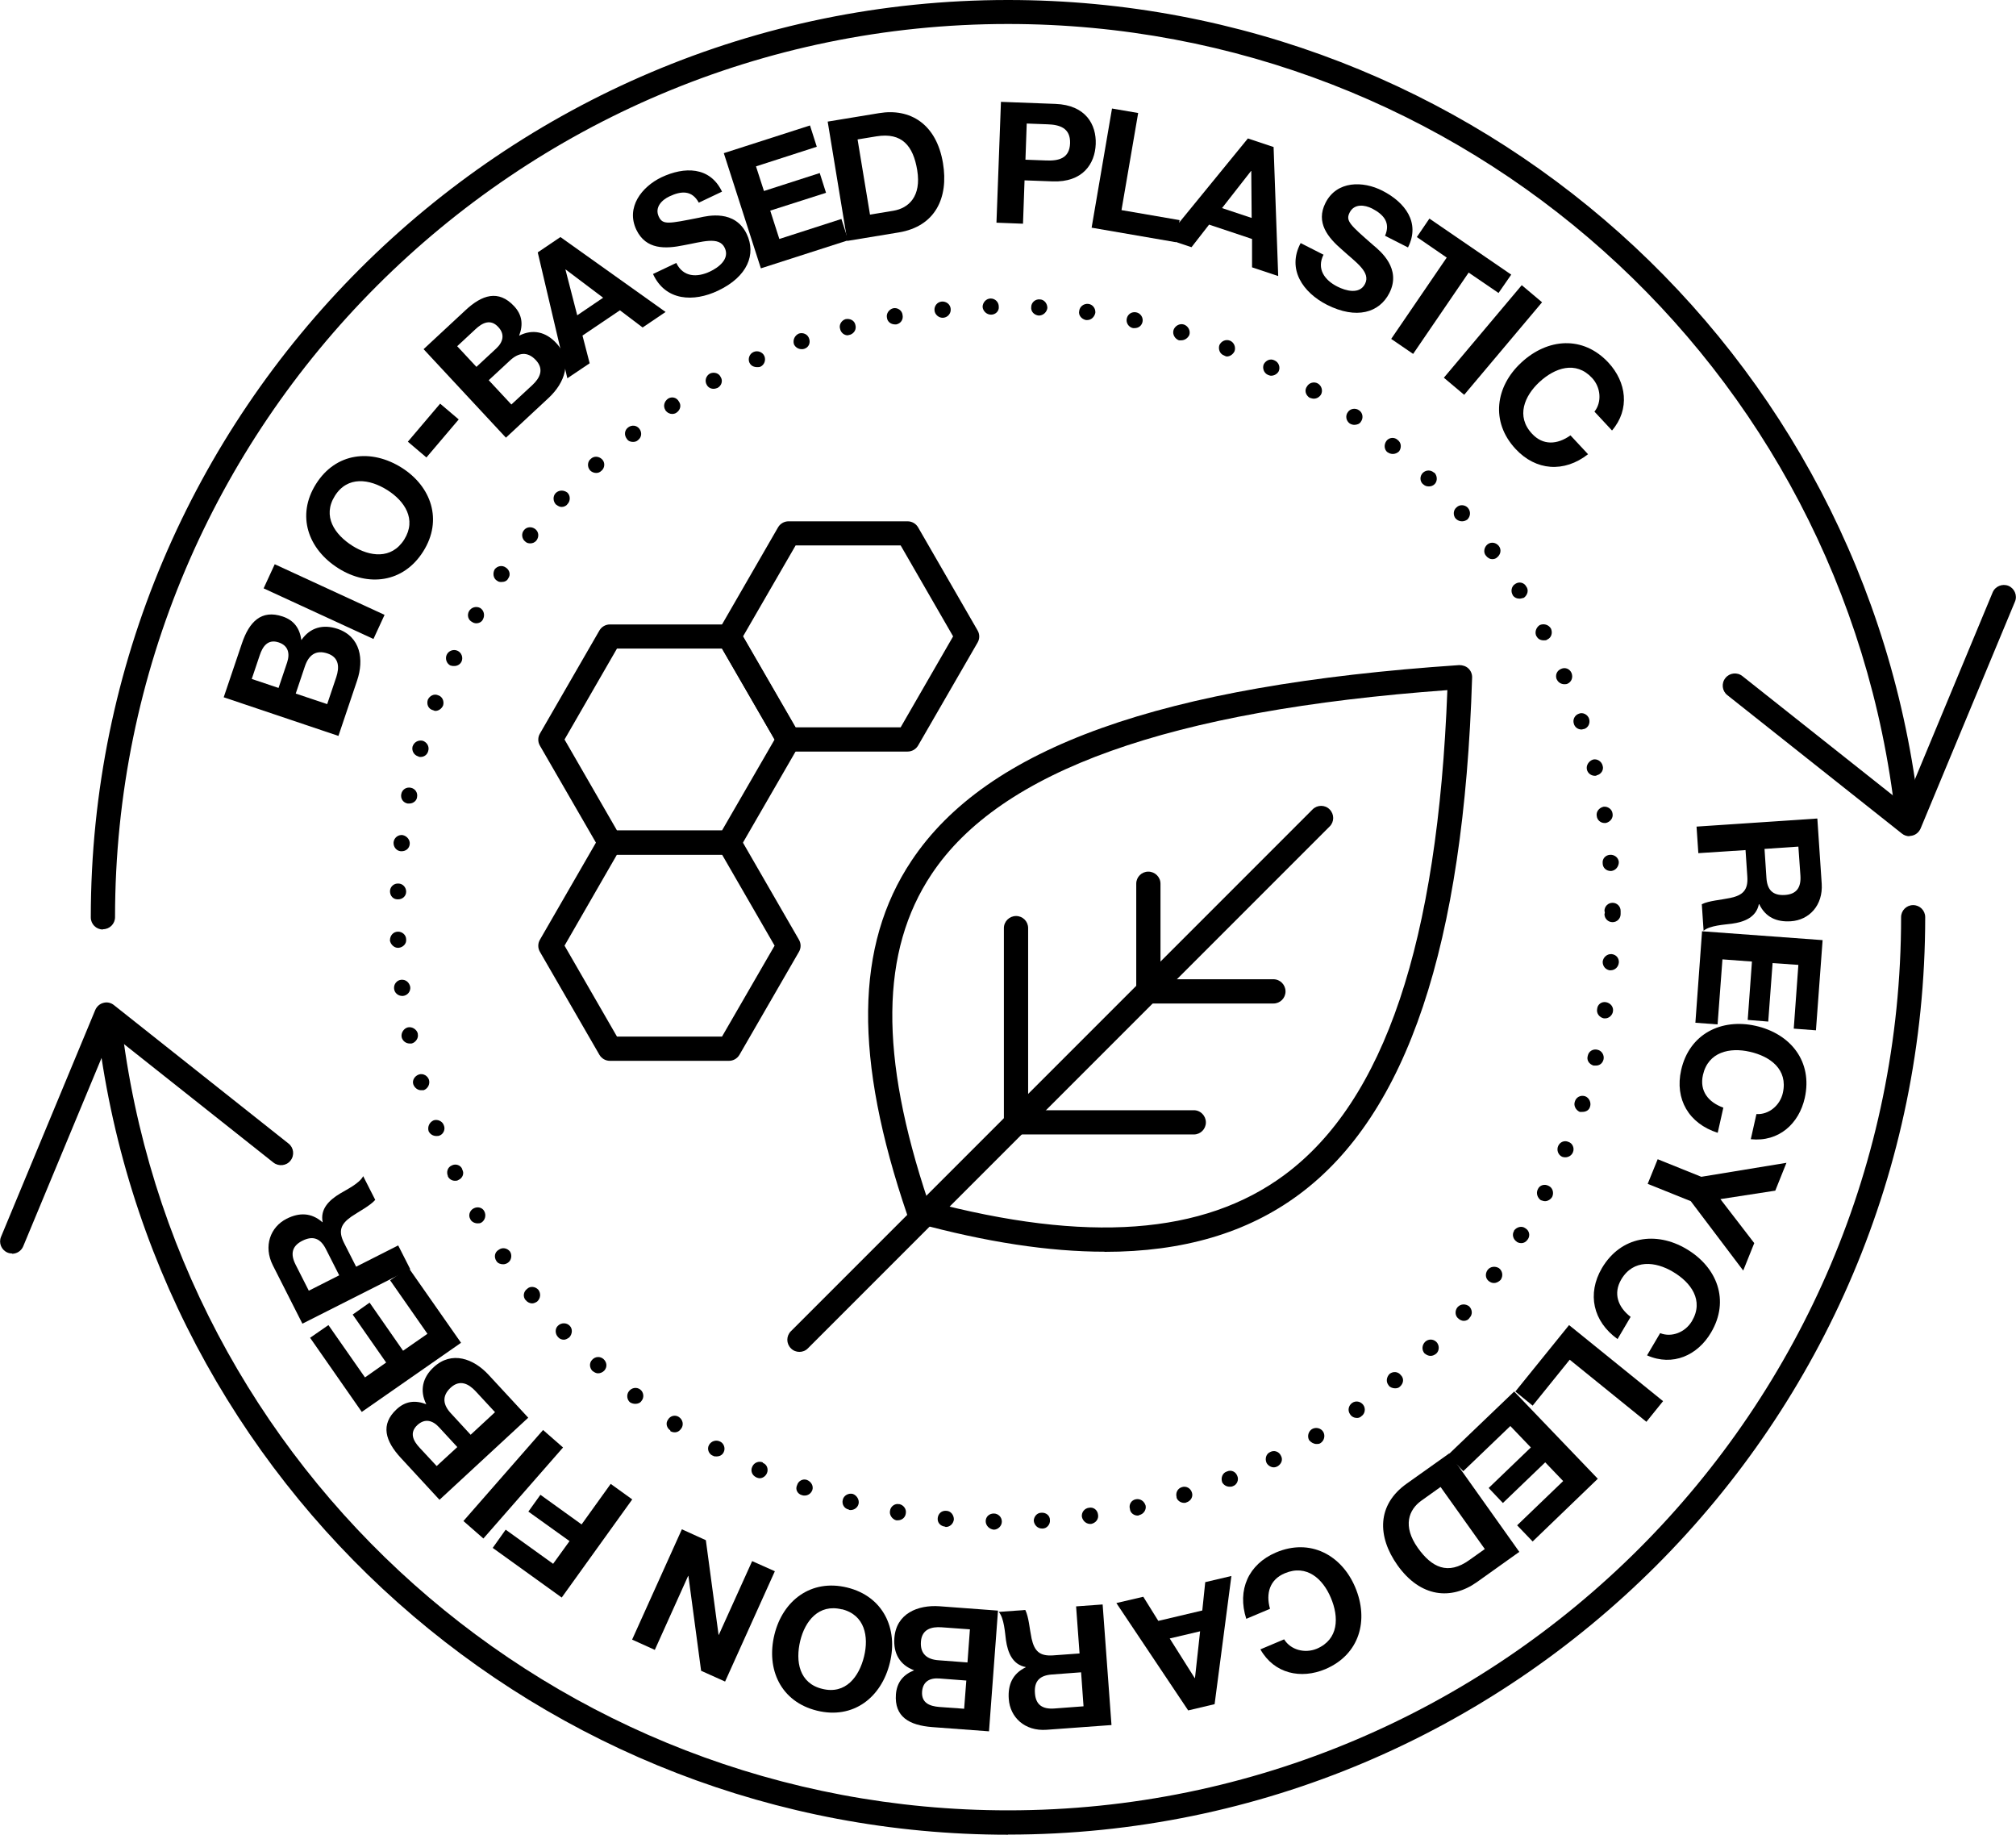 <svg id="Layer_1" data-name="Layer 1" xmlns="http://www.w3.org/2000/svg" xmlns:xlink="http://www.w3.org/1999/xlink" viewBox="63.13 70.22 157.2 143.03">
  <defs>
    <style>
      .cls-1 {
        clip-path: url(#clippath-6);
      }

      .cls-2 {
        clip-path: url(#clippath-7);
      }

      .cls-3 {
        clip-path: url(#clippath-4);
      }

      .cls-4 {
        clip-path: url(#clippath-9);
      }

      .cls-5 {
        clip-path: url(#clippath-10);
      }

      .cls-6 {
        clip-path: url(#clippath-11);
      }

      .cls-7 {
        fill: none;
      }

      .cls-8 {
        clip-path: url(#clippath-1);
      }

      .cls-9 {
        clip-path: url(#clippath-5);
      }

      .cls-10 {
        clip-path: url(#clippath-8);
      }

      .cls-11 {
        clip-path: url(#clippath-3);
      }

      .cls-12 {
        clip-path: url(#clippath-12);
      }

      .cls-13 {
        clip-path: url(#clippath-2);
      }

      .cls-14 {
        clip-path: url(#clippath);
      }
    </style>
    <clipPath id="clippath">
      <rect class="cls-7" x="63.14" y="70.21" width="157.19" height="143.04"/>
    </clipPath>
    <clipPath id="clippath-1">
      <rect class="cls-7" x="63.14" y="70.21" width="157.19" height="143.04"/>
    </clipPath>
    <clipPath id="clippath-2">
      <rect class="cls-7" x="63.14" y="70.21" width="157.19" height="143.04"/>
    </clipPath>
    <clipPath id="clippath-3">
      <rect class="cls-7" x="63.14" y="70.21" width="157.19" height="143.04"/>
    </clipPath>
    <clipPath id="clippath-4">
      <rect class="cls-7" x="63.14" y="70.21" width="157.19" height="143.04"/>
    </clipPath>
    <clipPath id="clippath-5">
      <rect class="cls-7" x="63.14" y="70.21" width="157.19" height="143.04"/>
    </clipPath>
    <clipPath id="clippath-6">
      <rect class="cls-7" x="63.14" y="70.21" width="157.19" height="143.04"/>
    </clipPath>
    <clipPath id="clippath-7">
      <rect class="cls-7" x="63.14" y="70.21" width="157.19" height="143.04"/>
    </clipPath>
    <clipPath id="clippath-8">
      <rect class="cls-7" x="63.14" y="70.21" width="157.19" height="143.04"/>
    </clipPath>
    <clipPath id="clippath-9">
      <rect class="cls-7" x="63.14" y="70.21" width="157.19" height="143.04"/>
    </clipPath>
    <clipPath id="clippath-10">
      <rect class="cls-7" x="63.14" y="70.21" width="157.19" height="143.04"/>
    </clipPath>
    <clipPath id="clippath-11">
      <rect class="cls-7" x="63.14" y="70.21" width="157.19" height="143.04"/>
    </clipPath>
    <clipPath id="clippath-12">
      <rect class="cls-7" x="63.14" y="70.21" width="157.19" height="143.04"/>
    </clipPath>
  </defs>
  <g class="cls-14">
    <path d="M71.15,142.68c-.52,0-.94-.42-.94-.94,0-39.44,32.08-71.52,71.52-71.52,36.47,0,67.02,27.29,71.07,63.47.06.52-.31.98-.83,1.04-.5.05-.98-.31-1.04-.84-3.95-35.23-33.7-61.8-69.2-61.8-38.4,0-69.63,31.24-69.63,69.63,0,.52-.42.94-.94.94"/>
    <path d="M212.02,135.41c-.21,0-.42-.07-.59-.21l-13.61-10.79c-.41-.32-.48-.92-.15-1.33.32-.41.92-.48,1.33-.15l12.63,10.01,6.88-16.54c.2-.48.76-.7,1.23-.51.48.2.71.76.51,1.23l-7.36,17.69c-.12.27-.35.48-.64.55-.08.02-.16.03-.23.03"/>
    <path d="M141.73,213.25c-36.33,0-66.87-27.18-71.04-63.22-.06-.52.31-.99.83-1.05.51-.05.99.31,1.05.83,4.06,35.09,33.8,61.54,69.17,61.54,38.4,0,69.63-31.24,69.63-69.63,0-.52.42-.94.94-.94s.94.42.94.94c0,39.44-32.08,71.52-71.52,71.52"/>
    <path d="M64.08,167.94c-.12,0-.24-.02-.36-.07-.48-.2-.71-.75-.51-1.23l7.35-17.69c.12-.27.35-.48.64-.55.28-.08.59-.01.82.18l13.61,10.79c.41.32.48.92.15,1.33-.32.41-.92.47-1.33.15l-12.63-10.01-6.88,16.54c-.15.36-.5.58-.87.58"/>
    <path d="M140.41,94.75c-.35,0-.63-.28-.66-.6,0-.35.28-.66.63-.66s.63.28.63.63c.04.35-.25.63-.6.63M144.13,94.82c-.35-.03-.63-.31-.59-.66,0-.35.31-.63.66-.6.35,0,.6.32.6.67-.04.31-.31.59-.67.59M136.7,94.99c-.35.04-.67-.24-.7-.56-.04-.35.21-.67.56-.7.35-.03.67.21.7.56.04.35-.21.66-.56.7M147.81,95.17h0c-.35-.07-.6-.38-.53-.7.04-.35.35-.59.7-.56.35.03.59.35.56.7-.07.32-.32.56-.63.56h-.1ZM132.29,94.99c-.07-.35.18-.66.49-.74.35-.07.7.18.73.53.07.35-.14.66-.49.73h-.1c-.32,0-.6-.21-.63-.53M151.48,95.8c-.35-.07-.56-.42-.49-.74.07-.35.39-.56.74-.49.35.07.56.42.49.74-.07.31-.31.49-.63.49h-.11ZM128.64,95.87c-.11-.32.1-.67.42-.77.35-.07.7.1.77.45.1.35-.1.66-.42.77-.07,0-.14.04-.18.04-.28,0-.53-.21-.59-.49M155.06,96.75c-.31-.11-.53-.46-.42-.81.11-.31.46-.53.81-.42.31.11.53.46.42.81-.11.24-.35.42-.63.42h-.18ZM125.04,97.06c-.11-.35.07-.7.39-.84.35-.1.7.07.8.42.1.31-.03.66-.38.77-.07.03-.14.03-.21.03-.25,0-.49-.14-.6-.38M158.6,97.94c-.35-.11-.49-.49-.39-.81.14-.31.49-.49.84-.35.31.14.45.49.35.81-.11.24-.35.42-.6.42-.07,0-.14-.04-.21-.07M121.57,98.5c-.14-.32,0-.7.32-.84.31-.14.7,0,.84.31.14.32,0,.7-.31.84-.07.03-.18.03-.25.03-.25,0-.49-.1-.6-.35M161.99,99.44c-.31-.14-.45-.53-.31-.84.18-.31.53-.45.84-.28.32.14.46.52.32.84-.11.21-.35.35-.6.35-.07,0-.18-.04-.25-.07M118.24,100.22c-.18-.31-.07-.7.25-.88.31-.14.7-.04.84.28.18.28.07.67-.25.84-.1.04-.21.07-.31.07-.21,0-.42-.1-.53-.31M165.25,101.23c-.32-.21-.42-.59-.21-.88.18-.31.56-.39.84-.24.32.18.42.59.25.88-.14.21-.35.31-.56.31-.1,0-.21-.04-.31-.07M115.01,102.18c-.18-.28-.1-.66.21-.88.28-.18.66-.11.84.21.21.28.14.66-.18.88-.1.07-.21.1-.35.1-.18,0-.39-.1-.53-.31M168.37,103.23h0c-.28-.21-.35-.6-.14-.88.18-.28.6-.35.88-.14.28.18.35.6.14.88-.1.18-.31.25-.53.25-.1,0-.24-.04-.35-.11M112,104.42c-.21-.28-.18-.66.11-.88.28-.21.66-.18.88.11.21.28.18.66-.11.88-.1.1-.24.14-.39.14-.21,0-.38-.07-.49-.25M171.31,105.47h0c-.25-.21-.28-.59-.07-.88.21-.28.63-.31.88-.07.28.21.31.59.11.88-.14.14-.32.21-.49.21-.14,0-.28-.04-.42-.14M109.13,106.87c-.21-.24-.21-.66.07-.88.25-.24.63-.21.88.04.25.25.21.67-.04.88-.14.14-.28.18-.42.18-.18,0-.35-.07-.49-.21M174.08,107.96c-.25-.24-.25-.63,0-.88.25-.24.63-.24.88,0v-.03c.25.24.28.66.04.91-.14.14-.31.18-.45.18-.18,0-.31-.04-.46-.18M106.5,109.57c-.25-.24-.28-.66-.04-.91.25-.25.63-.25.91-.04.25.24.25.66,0,.91-.1.14-.28.21-.45.21-.14,0-.28-.07-.42-.18M176.64,110.65c-.21-.24-.21-.66.07-.88.24-.24.66-.21.88.04.24.28.21.66-.04.91-.14.1-.28.14-.42.14-.18,0-.35-.07-.49-.21M104.09,112.44c-.28-.21-.32-.63-.11-.88.21-.28.6-.31.88-.1.28.21.32.59.11.88-.14.18-.32.24-.49.24-.14,0-.28-.03-.39-.14M178.99,113.53c-.21-.25-.14-.66.14-.88.28-.21.66-.14.88.14.21.28.14.66-.14.88-.11.11-.25.14-.39.14-.18,0-.35-.1-.49-.28M101.88,115.49c-.28-.18-.35-.56-.18-.88.21-.28.6-.35.88-.14.28.18.39.56.18.84-.1.21-.31.28-.53.28-.1,0-.24,0-.35-.11M181.09,116.61c-.18-.28-.11-.7.21-.88.28-.18.66-.11.84.21.21.28.11.66-.18.88-.11.03-.25.07-.35.07-.21,0-.42-.1-.53-.28M99.95,118.71c-.31-.14-.42-.53-.25-.84.18-.31.56-.42.88-.25.28.18.38.56.21.88-.1.21-.31.31-.53.31-.1,0-.24-.04-.31-.1M182.94,119.83c-.17-.31-.03-.7.25-.88.31-.14.7-.04.88.28.14.31.04.7-.28.84-.07.07-.18.07-.28.07-.25,0-.45-.1-.56-.31M98.27,122.11c-.31-.14-.45-.53-.31-.84.14-.32.53-.46.84-.32.32.14.46.53.32.84-.11.24-.35.35-.56.35-.11,0-.21,0-.28-.04M184.52,123.16v.04c-.14-.35,0-.7.35-.84.31-.14.66,0,.8.32.14.35,0,.7-.31.84-.07.04-.18.04-.25.04-.24,0-.49-.14-.59-.39M96.87,125.58c-.35-.11-.49-.46-.38-.81.14-.31.49-.49.8-.35.35.1.49.49.39.8-.11.25-.35.42-.6.42-.07,0-.14-.04-.21-.07M185.85,126.63c-.1-.31.07-.66.39-.77.31-.14.7.07.8.39.11.35-.07.7-.38.8-.07,0-.14.04-.21.04-.28,0-.53-.18-.6-.46M95.75,129.19c-.35-.1-.53-.45-.45-.77.11-.35.45-.53.8-.45.32.11.53.45.42.8-.07.28-.31.46-.59.46-.07,0-.14,0-.18-.04M186.87,130.2c-.07-.31.14-.66.49-.77.31-.07.66.14.74.49.1.31-.11.66-.46.74-.04.04-.1.04-.14.04-.28,0-.56-.18-.63-.49M94.91,132.86c-.35-.07-.56-.38-.49-.74.07-.35.39-.56.74-.49.35.07.56.39.49.74-.03.28-.31.49-.59.49h-.14ZM187.64,133.85c-.07-.35.18-.66.53-.74.31-.04.66.18.7.53.07.35-.18.66-.53.74h-.1c-.28,0-.56-.21-.6-.53M94.38,136.58c-.35-.03-.59-.35-.56-.7.04-.35.35-.6.7-.56.35.07.59.38.56.7-.03.35-.31.56-.63.56h-.07ZM188.1,137.52c-.04-.35.21-.63.56-.66s.67.21.7.56c0,.35-.24.66-.59.7h-.04c-.35,0-.63-.25-.63-.6M94.13,140.33c-.35,0-.59-.28-.59-.63s.31-.63.66-.6c.32,0,.6.28.6.63s-.28.6-.63.6h-.04ZM188.24,141.48s.03-.07.03-.14c0-.04-.03-.07-.03-.11,0-.35.28-.63.63-.63s.63.28.63.63v.25c0,.35-.28.63-.63.63s-.63-.28-.63-.63M93.54,143.51c0-.35.25-.66.63-.66.32,0,.63.25.63.6.04.35-.25.63-.6.66h-.04c-.31,0-.59-.28-.63-.6M188.69,145.87c-.35-.04-.59-.31-.59-.67.03-.35.35-.63.7-.6.35.04.6.31.56.7v-.04c-.03.35-.31.6-.63.6h-.04ZM93.86,147.3c-.04-.35.21-.67.56-.7.35-.03.63.21.7.56.04.35-.21.66-.56.7h-.07c-.32,0-.6-.24-.63-.56M188.2,149.61c-.35-.07-.6-.38-.53-.74.03-.35.35-.59.7-.52.35.07.6.38.53.73-.04.28-.31.53-.6.53h-.1ZM94.45,151.08c-.07-.35.18-.7.49-.77.35-.07.7.18.77.49v.04c.07.31-.18.66-.49.73h-.14c-.31,0-.56-.21-.63-.49M187.39,153.29c-.35-.11-.56-.42-.45-.77.07-.35.42-.56.77-.46.32.07.53.42.46.74-.07.31-.31.49-.59.49h-.18ZM95.36,154.76c-.11-.31.1-.67.45-.78.32-.1.67.11.77.42.1.35-.1.7-.42.81h-.21c-.24,0-.49-.18-.59-.45M186.31,156.9c-.31-.14-.49-.49-.38-.8.1-.35.45-.53.8-.42.31.11.49.49.39.8-.07.28-.31.42-.6.42h-.21ZM96.55,158.4c-.1-.35.07-.7.39-.84.31-.11.7.07.8.39.14.31-.04.7-.35.8-.07.03-.14.03-.24.03-.25,0-.49-.14-.6-.38M184.94,160.4c-.31-.14-.45-.52-.31-.84.14-.32.49-.46.8-.32.32.1.49.49.35.81-.1.25-.35.39-.59.39-.07,0-.14,0-.25-.04M98.06,161.91c-.14-.31-.04-.7.31-.84.28-.14.66-.04.8.28v.04c.18.28.04.67-.28.81-.11.07-.18.07-.28.07-.25,0-.46-.14-.56-.35M183.3,163.8c-.28-.18-.42-.56-.25-.88.14-.32.53-.42.84-.25.31.14.42.53.28.84-.11.21-.35.35-.56.35-.11,0-.21-.04-.31-.07M99.81,165.27h0c-.18-.28-.07-.67.24-.84.32-.18.7-.07.84.21.17.31.07.7-.21.88-.1.07-.21.07-.31.07-.21,0-.46-.11-.56-.31M181.4,167.02c-.28-.18-.39-.56-.21-.84v-.03c.21-.28.6-.39.88-.18.31.18.39.56.21.84-.14.21-.31.32-.53.32-.14,0-.25-.04-.35-.1M101.84,168.53h0c-.21-.31-.14-.7.18-.88.28-.21.66-.14.88.14.18.28.11.7-.18.88-.1.07-.24.11-.35.11-.21,0-.42-.07-.53-.25M179.23,170.1c-.28-.21-.31-.59-.1-.88.21-.28.6-.31.88-.14.28.21.35.6.14.91-.14.14-.31.25-.53.25-.14,0-.25-.04-.39-.14M104.12,171.58c-.24-.28-.17-.67.11-.88.25-.25.66-.18.88.07.21.28.18.67-.1.92-.11.07-.25.14-.39.14-.18,0-.39-.11-.49-.25M176.85,173.01c-.28-.21-.28-.63-.07-.88.25-.28.63-.28.91-.07.25.25.28.63.04.88-.11.18-.28.25-.46.25-.14,0-.31-.07-.42-.18M106.64,174.45c-.24-.25-.24-.67,0-.88.25-.25.67-.25.91,0,.25.24.21.66-.03.91-.14.1-.28.18-.42.18-.18,0-.35-.07-.46-.21M174.22,175.74c-.25-.28-.21-.66.03-.91.25-.24.63-.24.88,0,.25.25.25.67,0,.91-.14.11-.28.18-.45.18s-.31-.07-.45-.18M109.34,177.11c-.25-.25-.28-.63-.04-.88.25-.28.63-.28.88-.07.28.25.32.63.07.91-.14.14-.31.21-.49.21-.14,0-.28-.07-.42-.18M171.42,178.23c-.24-.28-.18-.66.07-.91.28-.21.66-.18.88.11.25.25.21.63-.07.88-.1.11-.24.14-.39.14-.17,0-.38-.07-.49-.21M112.28,179.56c-.28-.21-.31-.63-.11-.88.21-.28.6-.35.88-.14.28.21.32.63.11.88-.11.18-.31.24-.49.24-.14,0-.28-.04-.38-.1M168.41,180.48c-.21-.28-.14-.67.14-.88.28-.21.67-.14.88.14.21.28.14.7-.14.88-.1.11-.24.14-.35.14-.21,0-.42-.1-.53-.28M115.4,181.77v-.04c-.28-.18-.39-.56-.18-.84.18-.31.56-.39.84-.21.32.21.39.6.21.88-.14.21-.31.32-.53.32-.14,0-.25-.04-.35-.1M165.22,182.51c-.18-.31-.07-.7.21-.88.31-.18.7-.08.88.21.18.31.07.7-.21.88-.1.07-.21.07-.31.07-.21,0-.42-.11-.56-.28M118.7,183.7c-.31-.14-.46-.53-.28-.84s.56-.42.88-.25c.28.14.42.53.25.84-.11.21-.31.31-.56.31-.11,0-.21,0-.28-.07M161.89,184.26c-.14-.31-.04-.7.28-.84.32-.18.7-.03.84.28.18.31.04.66-.28.84-.07.04-.18.07-.28.07-.21,0-.45-.14-.56-.35M122.09,185.38h0c-.31-.14-.45-.49-.31-.8.14-.35.53-.49.84-.35v.04c.31.1.45.49.31.8-.11.25-.35.39-.56.39-.1,0-.18-.04-.28-.07M158.42,185.73c-.1-.31.04-.7.39-.8.31-.14.67,0,.8.35.14.31-.03.7-.35.8-.07.04-.18.04-.25.04-.25,0-.49-.14-.6-.39M125.66,186.78c-.35-.1-.53-.45-.38-.77.1-.35.45-.53.77-.42.35.14.53.49.42.8-.11.28-.35.42-.6.42-.07,0-.14,0-.21-.04M154.88,186.95c-.1-.35.07-.7.42-.8.31-.1.66.07.77.42.11.31-.07.66-.42.77-.07.04-.1.04-.18.04-.28,0-.53-.18-.6-.42M129.31,187.9h0c-.35-.07-.56-.42-.46-.77.07-.31.42-.53.77-.45.31.1.53.45.46.77-.07.31-.35.49-.63.49-.04,0-.1,0-.14-.04M151.24,187.87c-.11-.35.1-.7.45-.77.35-.07.66.14.77.49.07.31-.14.66-.49.74-.04.04-.11.04-.14.04-.28,0-.56-.21-.59-.49M133.02,188.74c-.31-.07-.56-.42-.49-.74.04-.35.39-.59.7-.52h.04c.31.07.56.38.49.73-.04.32-.31.53-.63.53h-.11ZM148.22,189.02c-.35.04-.66-.21-.73-.56-.04-.35.21-.66.56-.7.35-.07.66.18.7.53.07.35-.18.66-.53.73M136.81,189.23h0c-.35-.04-.6-.31-.56-.67.04-.35.31-.59.66-.56.35,0,.6.32.6.67-.04.35-.32.59-.63.59t-.07-.03M143.74,188.78c0-.31.24-.63.59-.63.35-.03.67.21.67.56.04.35-.25.67-.56.67h-.07c-.31,0-.59-.25-.63-.6M139.99,188.81c0-.35.28-.6.63-.6s.63.28.63.63-.31.63-.63.63c-.35-.04-.63-.32-.63-.67"/>
    <path d="M88.64,125.12l.71-2.11c.25-.76.24-1.54-.69-1.85-.91-.3-1.46.14-1.75.99l-.72,2.14,2.45.82ZM84.85,123.85l.67-1.99c.23-.7.09-1.31-.66-1.56-.84-.28-1.25.31-1.48,1.01l-.62,1.84,2.09.7ZM80.57,124.59l1.42-4.2c.57-1.7,1.52-2.67,3.18-2.11.89.3,1.33.92,1.46,1.84.68-.99,1.7-1.25,2.81-.88,1.82.61,2.08,2.41,1.54,4.02l-1.46,4.33-8.94-3.01Z"/>
  </g>
  <rect x="87.37" y="112.42" width="2.07" height="9.43" transform="translate(-54.98 148.39) rotate(-65.26)"/>
  <g class="cls-8">
    <path d="M94.65,112.28c.99-1.58.02-3.01-1.31-3.85-1.39-.88-3.11-1.13-4.1.45-.99,1.58-.02,3.01,1.37,3.89,1.33.84,3.04,1.09,4.04-.49M87.77,107.95c1.55-2.46,4.31-2.76,6.68-1.27,2.3,1.45,3.23,4.08,1.68,6.53-1.55,2.46-4.31,2.77-6.62,1.31-2.36-1.49-3.29-4.11-1.74-6.57"/>
  </g>
  <rect x="94.97" y="102.84" width="3.89" height="1.9" transform="translate(-44.93 110.47) rotate(-49.66)"/>
  <g class="cls-13">
    <path d="M103.01,101.75l1.63-1.51c.59-.55.94-1.23.27-1.95-.66-.7-1.35-.58-2.01.03l-1.66,1.54,1.76,1.89ZM100.28,98.82l1.54-1.43c.54-.5.7-1.11.16-1.68-.6-.65-1.24-.33-1.78.18l-1.42,1.32,1.5,1.61ZM96.16,97.44l3.25-3.02c1.31-1.23,2.59-1.63,3.8-.34.64.68.73,1.44.4,2.31,1.07-.55,2.09-.29,2.89.57,1.31,1.4.67,3.1-.58,4.27l-3.34,3.11-6.42-6.9Z"/>
  </g>
  <path d="M108.14,94.8l2.02-1.37-2.92-2.2h-.02s.92,3.57.92,3.57ZM105.07,89.89l1.76-1.19,8.2,5.84-1.79,1.21-1.77-1.34-2.92,1.97.56,2.16-1.74,1.17-2.31-9.82Z"/>
  <g class="cls-11">
    <path d="M115.86,90.71c.54,1.13,1.63,1.15,2.63.68.66-.31,1.57-.98,1.15-1.85-.44-.93-1.79-.45-3.2-.2-1.41.29-2.94.36-3.69-1.21-.83-1.75.42-3.35,1.96-4.09,1.78-.84,3.78-.85,4.72,1.12l-1.81.86c-.54-.99-1.38-.92-2.29-.49-.6.28-1.17.86-.83,1.58.31.66.76.55,3.15.08.7-.16,2.79-.64,3.71,1.28.74,1.56.08,3.31-2.24,4.41-1.89.9-4.1.82-5.07-1.3l1.81-.86Z"/>
  </g>
  <polygon points="119.57 82.16 126.29 80 126.82 81.66 122.08 83.19 122.7 85.11 127.05 83.71 127.54 85.25 123.19 86.64 123.9 88.85 128.74 87.29 129.27 88.95 122.46 91.14 119.57 82.16"/>
  <g class="cls-3">
    <path d="M130.97,86.95l1.82-.3c1.19-.2,2.2-1.11,1.86-3.17-.31-1.87-1.17-2.96-3.19-2.63l-1.46.24.97,5.87ZM127.67,79.7l4.01-.66c2.41-.4,4.47.83,4.98,3.9.45,2.7-.6,4.93-3.45,5.4l-4.01.66-1.53-9.3Z"/>
    <path d="M143.09,82.67l1.61.06c.95.04,1.83-.14,1.87-1.34.04-1.2-.82-1.45-1.77-1.48l-1.61-.06-.1,2.83ZM141.18,78.16l4.25.16c2.36.09,3.2,1.61,3.14,3.14-.06,1.53-1.01,2.99-3.37,2.9l-2.18-.08-.12,3.38-2.07-.08.35-9.42Z"/>
  </g>
  <polygon points="149.84 78.68 151.88 79.03 150.58 86.6 155.11 87.38 154.81 89.1 148.25 87.97 149.84 78.68"/>
  <path d="M158.41,86.44l2.32.77-.03-3.66h-.02s-2.26,2.89-2.26,2.89ZM160.43,81.01l2.01.67.36,10.06-2.04-.68v-2.21s-3.35-1.12-3.35-1.12l-1.37,1.76-1.99-.66,6.38-7.81Z"/>
  <g class="cls-9">
    <path d="M166.34,90.06c-.57,1.12.08,2,1.07,2.5.65.33,1.73.64,2.16-.21.47-.92-.73-1.69-1.79-2.66-1.09-.94-2.08-2.11-1.29-3.66.88-1.73,2.92-1.72,4.44-.94,1.76.9,2.97,2.48,1.99,4.42l-1.79-.91c.45-1.03-.12-1.66-1-2.12-.59-.3-1.4-.4-1.76.31-.33.65.02.95,1.85,2.55.55.46,2.21,1.82,1.25,3.72-.78,1.54-2.57,2.08-4.87.92-1.86-.95-3.14-2.76-2.05-4.81l1.79.91Z"/>
  </g>
  <polygon points="175.94 90.3 173.61 88.7 174.59 87.26 180.97 91.63 179.98 93.06 177.65 91.47 173.32 97.81 171.61 96.64 175.94 90.3"/>
  <rect x="174.83" y="95.68" width="9.43" height="2.07" transform="translate(-10.07 171.8) rotate(-49.91)"/>
  <g class="cls-1">
    <path d="M187.46,102.31c.59-.74.5-1.89-.19-2.63-1.27-1.36-2.9-.79-4.11.33-1.15,1.07-1.84,2.66-.57,4.02.86.93,1.97.86,3,.13l1.37,1.47c-1.87,1.46-4.07,1.29-5.65-.41-1.98-2.13-1.56-4.88.44-6.73,2.05-1.91,4.82-2.13,6.8,0,1.4,1.51,1.7,3.63.28,5.29l-1.37-1.47Z"/>
    <path d="M200.72,136.39l.15,2.27c.06.93.49,1.39,1.44,1.33.91-.06,1.27-.58,1.21-1.51l-.16-2.26-2.65.18ZM204.84,134.04l.34,5.07c.11,1.69-.98,2.84-2.41,2.93-1.11.07-1.97-.31-2.46-1.33h-.03c-.21,1.03-1.15,1.39-2.11,1.52-.59.08-1.71.13-2.2.55l-.14-2.07c.58-.28,1.48-.33,2.23-.49.98-.21,1.39-.62,1.32-1.66l-.14-2.07-3.68.24-.14-2.07,9.4-.63Z"/>
  </g>
  <polygon points="205.25 143.51 204.73 150.54 203 150.41 203.36 145.44 201.35 145.3 201.01 149.86 199.41 149.73 199.74 145.18 197.44 145.01 197.06 150.08 195.33 149.95 195.85 142.82 205.25 143.51"/>
  <g class="cls-2">
    <path d="M200.09,157.07c.95.06,1.84-.66,2.06-1.65.41-1.82-.97-2.85-2.59-3.21-1.53-.35-3.23,0-3.64,1.81-.28,1.24.4,2.12,1.59,2.55l-.44,1.96c-2.26-.72-3.36-2.63-2.85-4.89.64-2.84,3.15-4.04,5.8-3.45,2.73.61,4.47,2.78,3.84,5.62-.45,2.01-2.02,3.45-4.21,3.22l.44-1.96Z"/>
  </g>
  <polygon points="195.79 161.96 202.43 160.87 201.56 163.04 197.28 163.7 199.92 167.13 199.06 169.27 194.97 163.86 191.61 162.51 192.39 160.59 195.79 161.96"/>
  <g class="cls-10">
    <path d="M192.59,174.15c.88.35,1.95-.06,2.47-.94.95-1.6-.06-3.01-1.49-3.85-1.35-.8-3.07-1-4.02.6-.64,1.09-.27,2.15.73,2.92l-1.02,1.73c-1.92-1.38-2.39-3.53-1.22-5.53,1.48-2.5,4.23-2.89,6.58-1.5,2.41,1.42,3.41,4.02,1.93,6.52-1.04,1.77-2.98,2.67-4.99,1.78l1.02-1.73Z"/>
  </g>
  <polygon points="192.81 179.45 191.51 181.06 185.53 176.22 182.64 179.8 181.29 178.7 185.48 173.52 192.81 179.45"/>
  <polygon points="187.72 185.5 182.64 190.39 181.43 189.13 185.02 185.68 183.62 184.22 180.32 187.39 179.21 186.22 182.5 183.06 180.9 181.39 177.23 184.91 176.03 183.65 181.2 178.7 187.72 185.5"/>
  <g class="cls-4">
    <path d="M175.46,186.14l-1.5,1.07c-.98.7-1.48,1.97-.28,3.67,1.1,1.55,2.36,2.15,4.02.96l1.21-.86-3.45-4.84ZM181.6,191.2l-3.31,2.36c-1.99,1.41-4.39,1.21-6.19-1.32-1.58-2.23-1.62-4.7.72-6.36l3.32-2.36,5.46,7.68Z"/>
    <path d="M163.27,198.03c.5.81,1.6,1.11,2.54.72,1.71-.73,1.74-2.46,1.09-3.98-.61-1.45-1.87-2.63-3.59-1.9-1.17.49-1.49,1.56-1.15,2.77l-1.85.78c-.73-2.26.18-4.26,2.31-5.17,2.67-1.14,5.12.2,6.18,2.7,1.09,2.57.35,5.25-2.32,6.39-1.9.8-3.99.37-5.07-1.54l1.85-.78Z"/>
  </g>
  <path d="M156.72,197.39l-2.38.56,1.95,3.09h.02s.4-3.65.4-3.65ZM157.85,203.07l-2.07.49-5.6-8.37,2.1-.49,1.17,1.88,3.43-.81.23-2.21,2.04-.48-1.31,10Z"/>
  <g class="cls-5">
    <path d="M147.42,200.59l-2.27.17c-.93.07-1.39.5-1.32,1.45.06.91.58,1.27,1.52,1.2l2.27-.17-.19-2.65ZM149.8,204.7l-5.07.37c-1.69.12-2.84-.97-2.94-2.4-.08-1.11.29-1.97,1.32-2.47v-.02c-1.04-.2-1.4-1.14-1.54-2.1-.08-.59-.14-1.71-.56-2.2l2.07-.15c.28.58.33,1.48.49,2.23.22.98.63,1.38,1.67,1.31l2.07-.15-.27-3.67,2.07-.15.69,9.4Z"/>
    <path d="M138.47,201.23l-2.09-.16c-.74-.06-1.29.23-1.35,1.03-.06.88.6,1.13,1.34,1.19l1.94.14.17-2.2ZM138.77,197.24l-2.21-.16c-.8-.06-1.55.15-1.62,1.12-.07.96.49,1.39,1.38,1.45l2.25.17.19-2.58ZM140.25,205.19l-4.43-.33c-1.79-.14-2.96-.8-2.83-2.56.08-.93.56-1.52,1.42-1.87-1.13-.41-1.63-1.34-1.54-2.51.14-1.91,1.82-2.6,3.52-2.48l4.56.34-.7,9.4Z"/>
    <path d="M128.77,195.68c-1.81-.45-2.87.93-3.24,2.45-.39,1.61-.08,3.32,1.72,3.75,1.81.45,2.87-.93,3.26-2.54.37-1.52.07-3.23-1.74-3.67M126.84,203.58c-2.82-.69-3.99-3.22-3.32-5.94.65-2.64,2.85-4.35,5.67-3.66,2.82.69,3.98,3.22,3.33,5.86-.66,2.72-2.86,4.43-5.68,3.74"/>
  </g>
  <polygon points="119.67 201.31 117.8 200.47 116.81 193.08 116.79 193.07 114.19 198.84 112.42 198.04 116.3 189.44 118.17 190.29 119.16 197.66 119.18 197.67 121.78 191.92 123.55 192.71 119.67 201.31"/>
  <polygon points="106.93 194.76 101.55 190.89 102.56 189.47 106.26 192.13 107.54 190.36 104.33 188.06 105.27 186.75 108.48 189.06 110.75 185.9 112.43 187.11 106.93 194.76"/>
  <rect x="98.44" y="184.88" width="9.43" height="2.07" transform="translate(-104.69 141.12) rotate(-48.81)"/>
  <g class="cls-6">
    <path d="M101.73,180.31l-1.51-1.63c-.55-.59-1.23-.94-1.95-.28-.71.66-.59,1.35.03,2.01l1.53,1.66,1.9-1.76ZM98.79,183.03l-1.43-1.55c-.5-.54-1.1-.7-1.68-.17-.65.6-.33,1.24.18,1.78l1.32,1.42,1.62-1.49ZM97.4,187.14l-3.01-3.26c-1.22-1.32-1.62-2.61-.33-3.8.69-.64,1.45-.72,2.31-.39-.54-1.07-.28-2.1.58-2.89,1.41-1.3,3.11-.66,4.27.59l3.1,3.35-6.92,6.4Z"/>
  </g>
  <polygon points="91.34 180.29 87.31 174.51 88.74 173.52 91.59 177.6 93.24 176.44 90.63 172.7 91.95 171.77 94.56 175.52 96.46 174.2 93.55 170.03 94.98 169.04 99.08 174.9 91.34 180.29"/>
  <g class="cls-12">
    <path d="M89.58,169.64l-1.03-2.03c-.42-.84-1-1.09-1.85-.66-.81.41-.94,1.03-.52,1.86l1.03,2.03,2.37-1.2ZM86.71,173.41l-2.3-4.54c-.76-1.5-.2-3,1.07-3.64.99-.5,1.93-.48,2.79.27h.02c-.21-1.04.52-1.73,1.35-2.23.51-.31,1.52-.79,1.81-1.36l.94,1.85c-.43.48-1.24.88-1.87,1.31-.82.58-1.03,1.11-.56,2.05l.94,1.85,3.28-1.66.94,1.85-8.41,4.25Z"/>
    <path d="M135.5,163.86c12.38,3.29,21.47,2.63,27.78-2.04,7.8-5.77,11.96-18.14,12.71-37.8-21.69,1.58-34.85,6.28-40.22,14.35-3.99,5.99-4.08,14.1-.27,25.49M149.26,167.8c-4.35,0-9.24-.75-14.74-2.25-.3-.08-.55-.31-.64-.6-4.18-12.25-4.08-21.02.32-27.62,5.88-8.84,19.45-13.69,42.71-15.26.27,0,.53.08.72.26.19.18.3.44.29.71-.65,20.88-5.07,34.07-13.51,40.31-4.02,2.98-9.03,4.46-15.14,4.46"/>
    <path d="M125.47,175.61c-.24,0-.49-.09-.67-.28-.37-.37-.37-.96,0-1.33l40.68-40.68c.37-.37.97-.37,1.33,0,.37.37.37.97,0,1.33l-40.68,40.68c-.18.19-.43.28-.67.28"/>
    <path d="M156.22,158.66h-13.86c-.52,0-.95-.43-.95-.94v-15.15c0-.52.43-.94.95-.94s.94.42.94.94v14.2h12.92c.52,0,.94.43.94.95s-.42.94-.94.94"/>
    <path d="M162.43,148.45h-9.76c-.52,0-.94-.43-.94-.94v-8.4c0-.52.42-.94.94-.94s.95.42.95.94v7.45h8.81c.52,0,.94.43.94.95s-.42.94-.94.94"/>
    <path d="M111.24,134.96h8.19l4.1-7.09-4.1-7.09h-8.19l-4.09,7.09,4.09,7.09ZM119.97,136.85h-9.28c-.34,0-.65-.18-.82-.47l-4.64-8.03c-.17-.29-.17-.65,0-.94l4.64-8.04c.17-.29.48-.47.82-.47h9.28c.34,0,.65.18.82.47l4.64,8.04c.17.29.17.65,0,.94l-4.64,8.03c-.17.29-.48.47-.82.47"/>
    <path d="M125.17,126.92h8.19l4.09-7.09-4.09-7.09h-8.19l-4.1,7.09,4.1,7.09ZM133.9,128.81h-9.28c-.34,0-.65-.18-.82-.47l-4.64-8.03c-.17-.29-.17-.65,0-.94l4.64-8.04c.17-.29.48-.47.82-.47h9.28c.34,0,.65.18.82.47l4.64,8.04c.17.29.17.65,0,.94l-4.64,8.03c-.17.29-.48.47-.82.47"/>
    <path d="M111.24,151.03h8.19l4.1-7.09-4.1-7.1h-8.19l-4.09,7.1,4.09,7.09ZM119.97,152.92h-9.28c-.34,0-.65-.18-.82-.47l-4.64-8.03c-.17-.29-.17-.65,0-.94l4.64-8.04c.17-.29.48-.47.82-.47h9.28c.34,0,.65.18.82.47l4.64,8.04c.17.29.17.65,0,.94l-4.64,8.03c-.17.29-.48.47-.82.47"/>
  </g>
</svg>